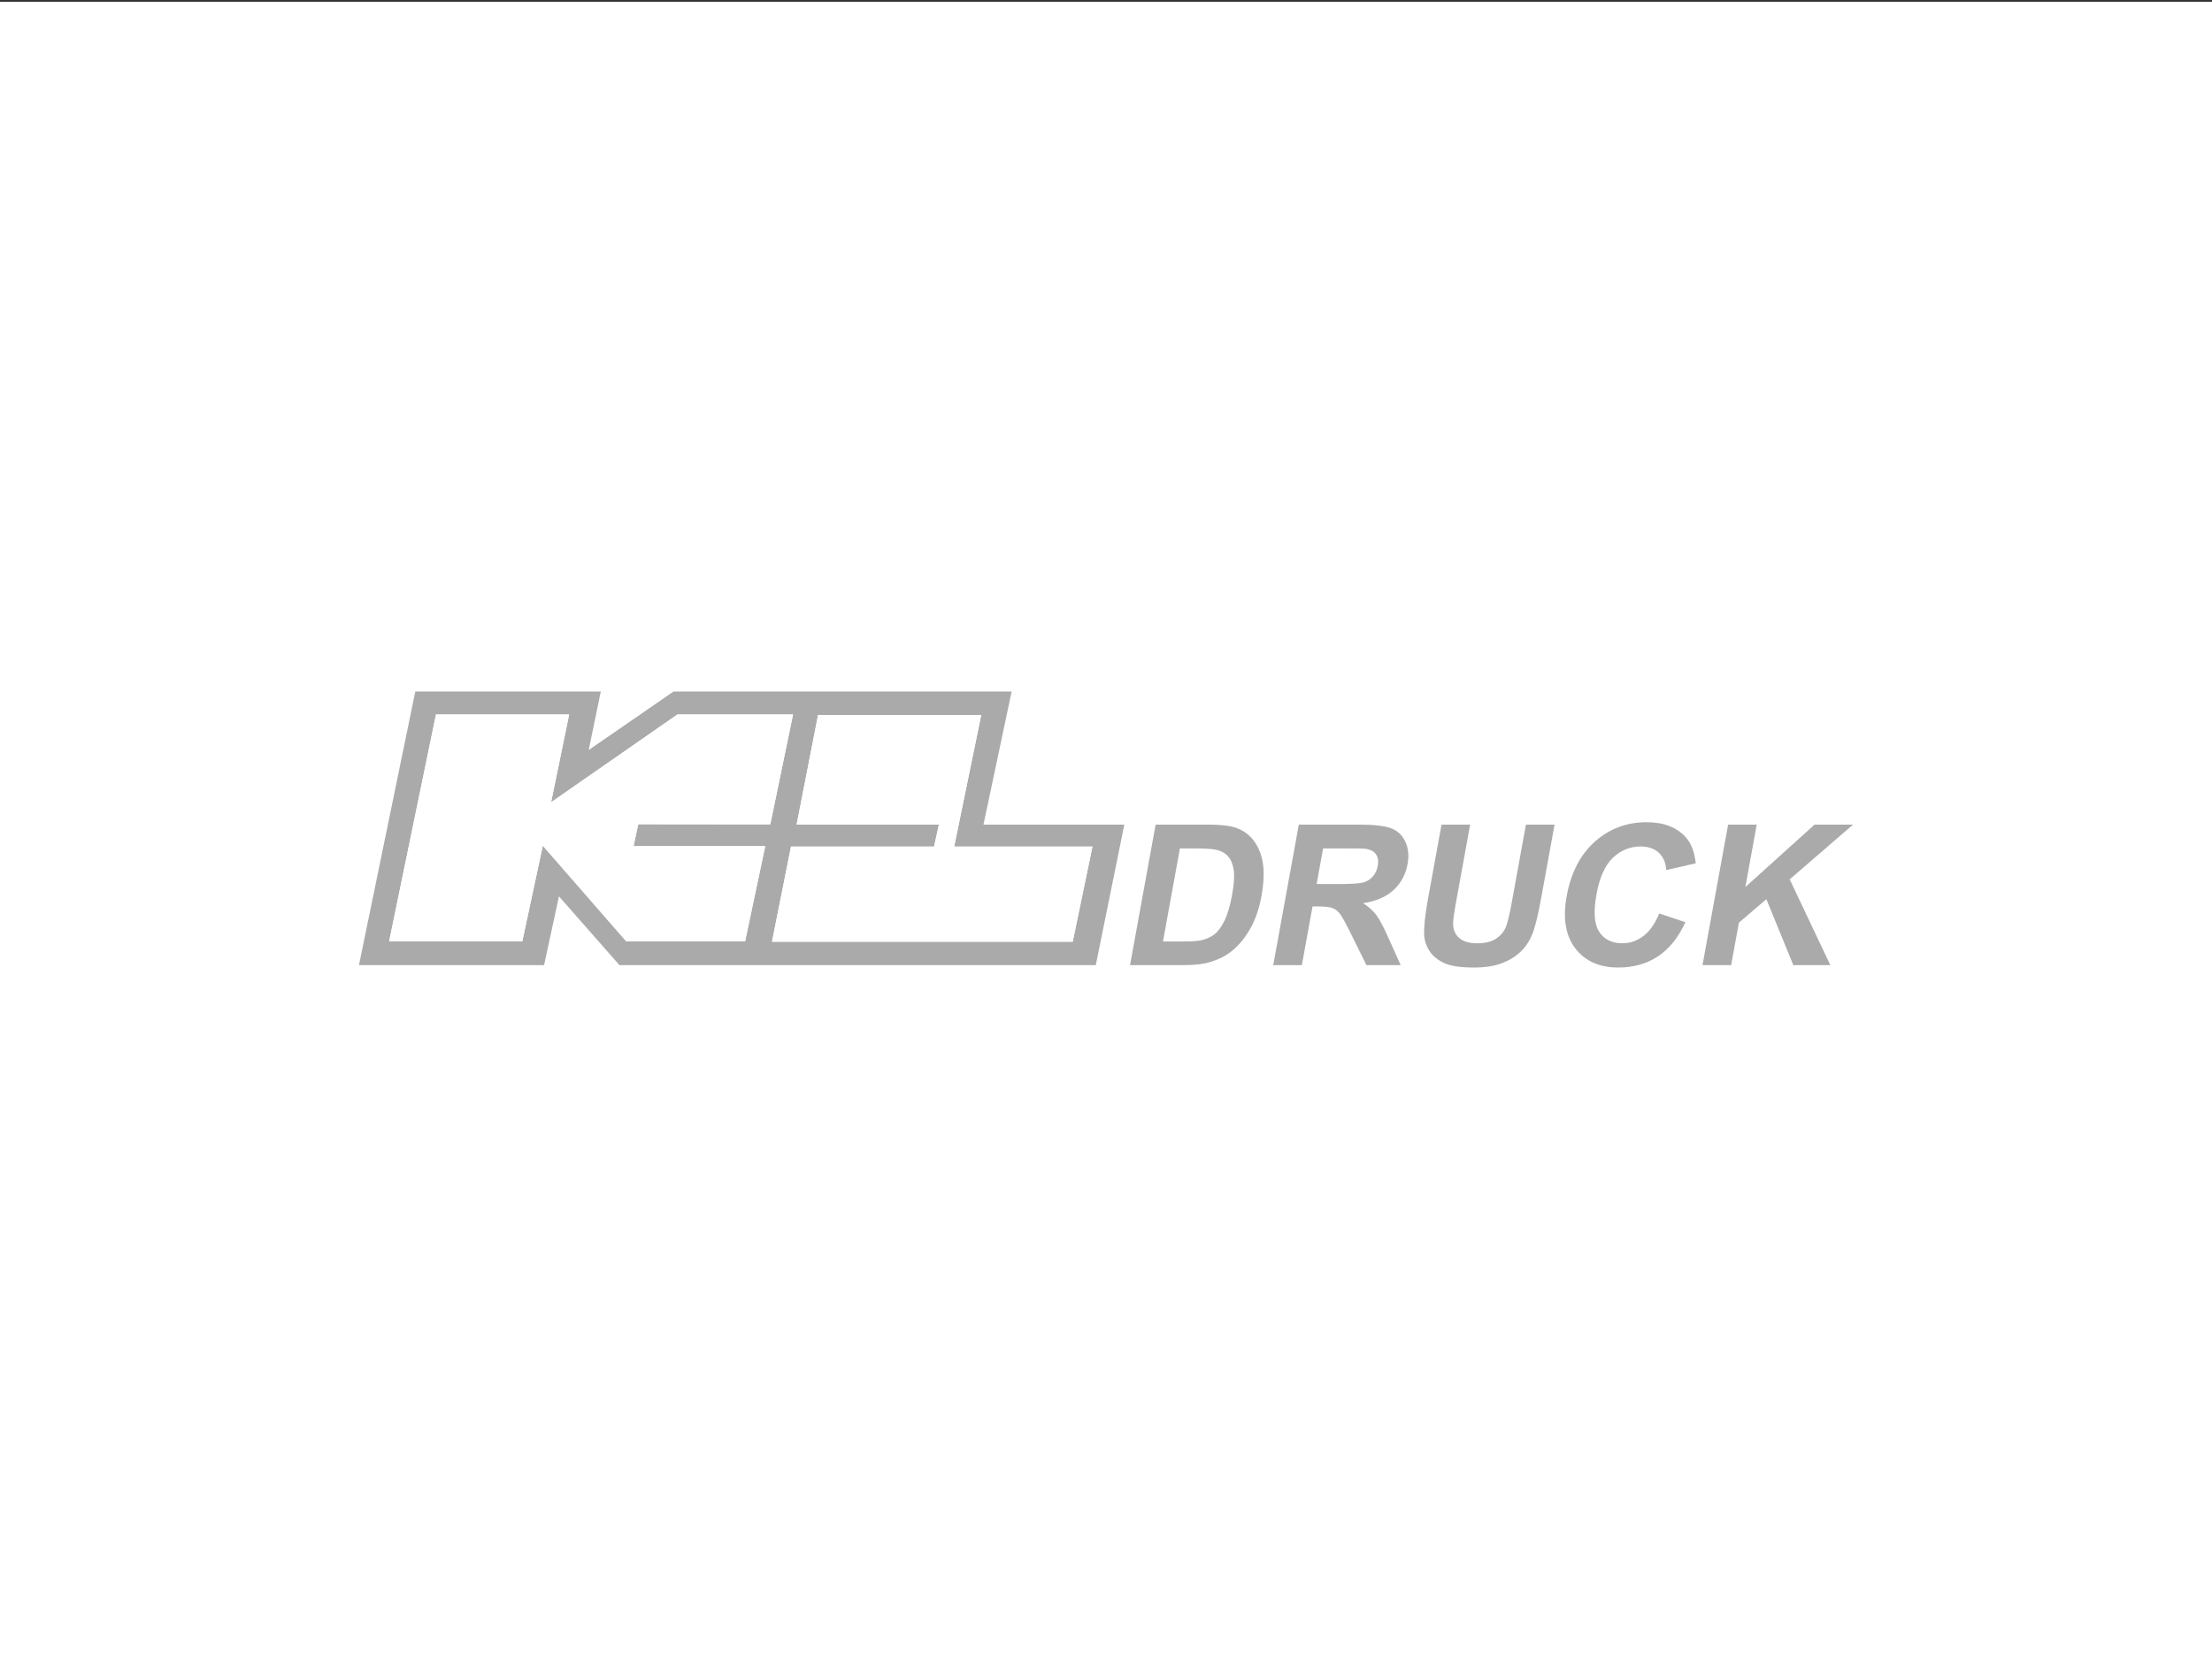 <?xml version="1.0" encoding="UTF-8"?><svg id="Ebene_1" xmlns="http://www.w3.org/2000/svg" width="1600" height="1200" viewBox="0 0 1600 1200"><rect x="0" y="0" width="1600" height="1200" fill="#333333" stroke="none"/><rect y="1.27" width="1600" height="1198.73" fill="#fff"/><path d="m835.897,596.472h37.837c8.533,0,14.919.649,19.157,1.939,5.694,1.756,10.279,4.877,13.753,9.36,3.473,4.483,5.739,9.972,6.791,16.466,1.057,6.495.719,14.5-1.014,24.021-1.524,8.367-3.886,15.575-7.086,21.631-3.911,7.394-8.66,13.378-14.25,17.955-4.22,3.468-9.562,6.172-16.024,8.109-4.83,1.437-11.069,2.15-18.715,2.15h-38.954l18.505-101.632Zm17.571,17.195l-12.258,67.318h15.457c5.782,0,10.014-.327,12.696-.971,3.511-.835,6.551-2.244,9.128-4.231,2.576-1.987,4.977-5.256,7.206-9.808,2.229-4.553,4.058-10.76,5.49-18.617,1.429-7.857,1.829-13.885,1.194-18.094-.632-4.203-1.991-7.488-4.08-9.846-2.089-2.358-4.992-3.951-8.71-4.781-2.776-.649-8.38-.971-16.819-.971h-9.302Z" fill="#aaa"/><path d="m920.966,698.104l18.508-101.632h43.572c10.957,0,18.75.914,23.385,2.737,4.632,1.828,8.016,5.075,10.15,9.742,2.134,4.669,2.654,10.007,1.559,16.015-1.387,7.624-4.795,13.923-10.222,18.889-5.427,4.971-12.761,8.102-21.993,9.397,4.006,2.586,7.181,5.429,9.532,8.526,2.349,3.096,5.277,8.595,8.78,16.501l8.91,19.825h-24.757l-10.942-22.114c-3.875-7.901-6.606-12.882-8.191-14.941-1.581-2.056-3.403-3.465-5.454-4.228-2.054-.763-5.457-1.147-10.209-1.147h-4.198l-7.726,42.429h-20.704Zm31.383-58.648h15.317c9.932,0,16.206-.419,18.83-1.248,2.621-.832,4.817-2.264,6.589-4.3,1.767-2.031,2.929-4.573,3.486-7.624.622-3.423.205-6.182-1.254-8.288-1.462-2.1-3.818-3.433-7.071-3.983-1.639-.233-6.651-.347-15.044-.347h-16.156l-4.695,25.79Z" fill="#aaa"/><path d="m1042.7,596.472h20.701l-10.022,55.047c-1.592,8.734-2.366,14.396-2.324,16.984.13,4.159,1.629,7.5,4.505,10.019,2.874,2.519,7.201,3.777,12.983,3.777,5.877,0,10.522-1.191,13.94-3.572,3.416-2.381,5.744-5.303,6.981-8.766,1.237-3.47,2.589-9.224,4.053-17.267l10.237-56.223h20.701l-9.72,53.382c-2.221,12.201-4.35,20.821-6.386,25.859-2.036,5.038-4.875,9.289-8.51,12.756-3.641,3.468-8.163,6.229-13.575,8.283-5.409,2.058-12.171,3.086-20.284,3.086-9.79,0-17.011-1.12-21.661-3.359-4.653-2.244-8.118-5.155-10.404-8.739-2.284-3.582-3.538-7.337-3.753-11.265-.292-5.823.597-14.421,2.666-25.79l9.872-54.215Z" fill="#aaa"/><path d="m1200.175,660.737l18.922,6.311c-5.1,11.092-11.716,19.33-19.852,24.715-8.138,5.385-17.708,8.075-28.712,8.075-13.615,0-23.965-4.607-31.051-13.831-7.086-9.219-9.175-21.824-6.261-37.817,3.081-16.917,9.877-30.055,20.394-39.412,10.517-9.358,22.953-14.039,37.315-14.039,12.541,0,22.063,3.673,28.555,11.022,3.87,4.347,6.232,10.586,7.084,18.72l-21.376,4.855c-.255-5.271-2.026-9.432-5.317-12.481-3.288-3.049-7.686-4.575-13.188-4.575-7.601,0-14.26,2.702-19.974,8.11-5.717,5.409-9.677,14.168-11.884,26.275-2.339,12.85-1.674,22.002,1.994,27.454,3.67,5.454,9.233,8.181,16.693,8.181,5.502,0,10.552-1.734,15.144-5.199,4.595-3.468,8.43-8.919,11.514-16.362Z" fill="#aaa"/><path d="m1231.483,698.104l18.508-101.632h20.701l-8.218,45.134,50.04-45.134h27.835l-45.813,39.586,29.407,62.047h-26.786l-19.502-47.695-19.877,16.984-5.592,30.711h-20.704Z" fill="#aaa"/><path d="m711.373,596.487l20.375-96.325h-244.517l-61.394,42.34,8.733-42.34h-134.166l-40.753,197.942h133.902l10.763-49.75,43.75,49.75h344.546l20.641-101.617h-101.88Zm-157.858,15.577l-14.555,68.803h-86.004l-60.335-69.157-14.82,69.157h-96.324l33.873-164.069h96.324l-13.054,63.511,91.383-63.511h83.622l-16.45,79.49-95.51-.101-3.415,15.878h95.264Zm222.404,69.104h-217.525l13.761-68.804h103.47l3.514-15.878h-102.926l15.524-79.388h118.025l-19.582,95.266h100.029l-14.29,68.804Z" fill="#aaa" fill-rule="evenodd"/><polygon points="281.478 680.867 315.351 516.798 411.675 516.798 398.621 580.309 490.005 516.798 573.627 516.798 557.177 596.287 461.667 596.187 458.252 612.064 553.516 612.064 538.961 680.867 452.957 680.867 392.622 611.71 377.802 680.867 281.478 680.867" fill="#fff" fill-rule="evenodd"/><polygon points="591.739 517.099 709.763 517.099 690.181 612.365 790.21 612.365 775.92 681.168 558.396 681.168 572.156 612.365 675.627 612.365 679.141 596.487 576.215 596.487 591.739 517.099" fill="#fff" fill-rule="evenodd"/></svg>